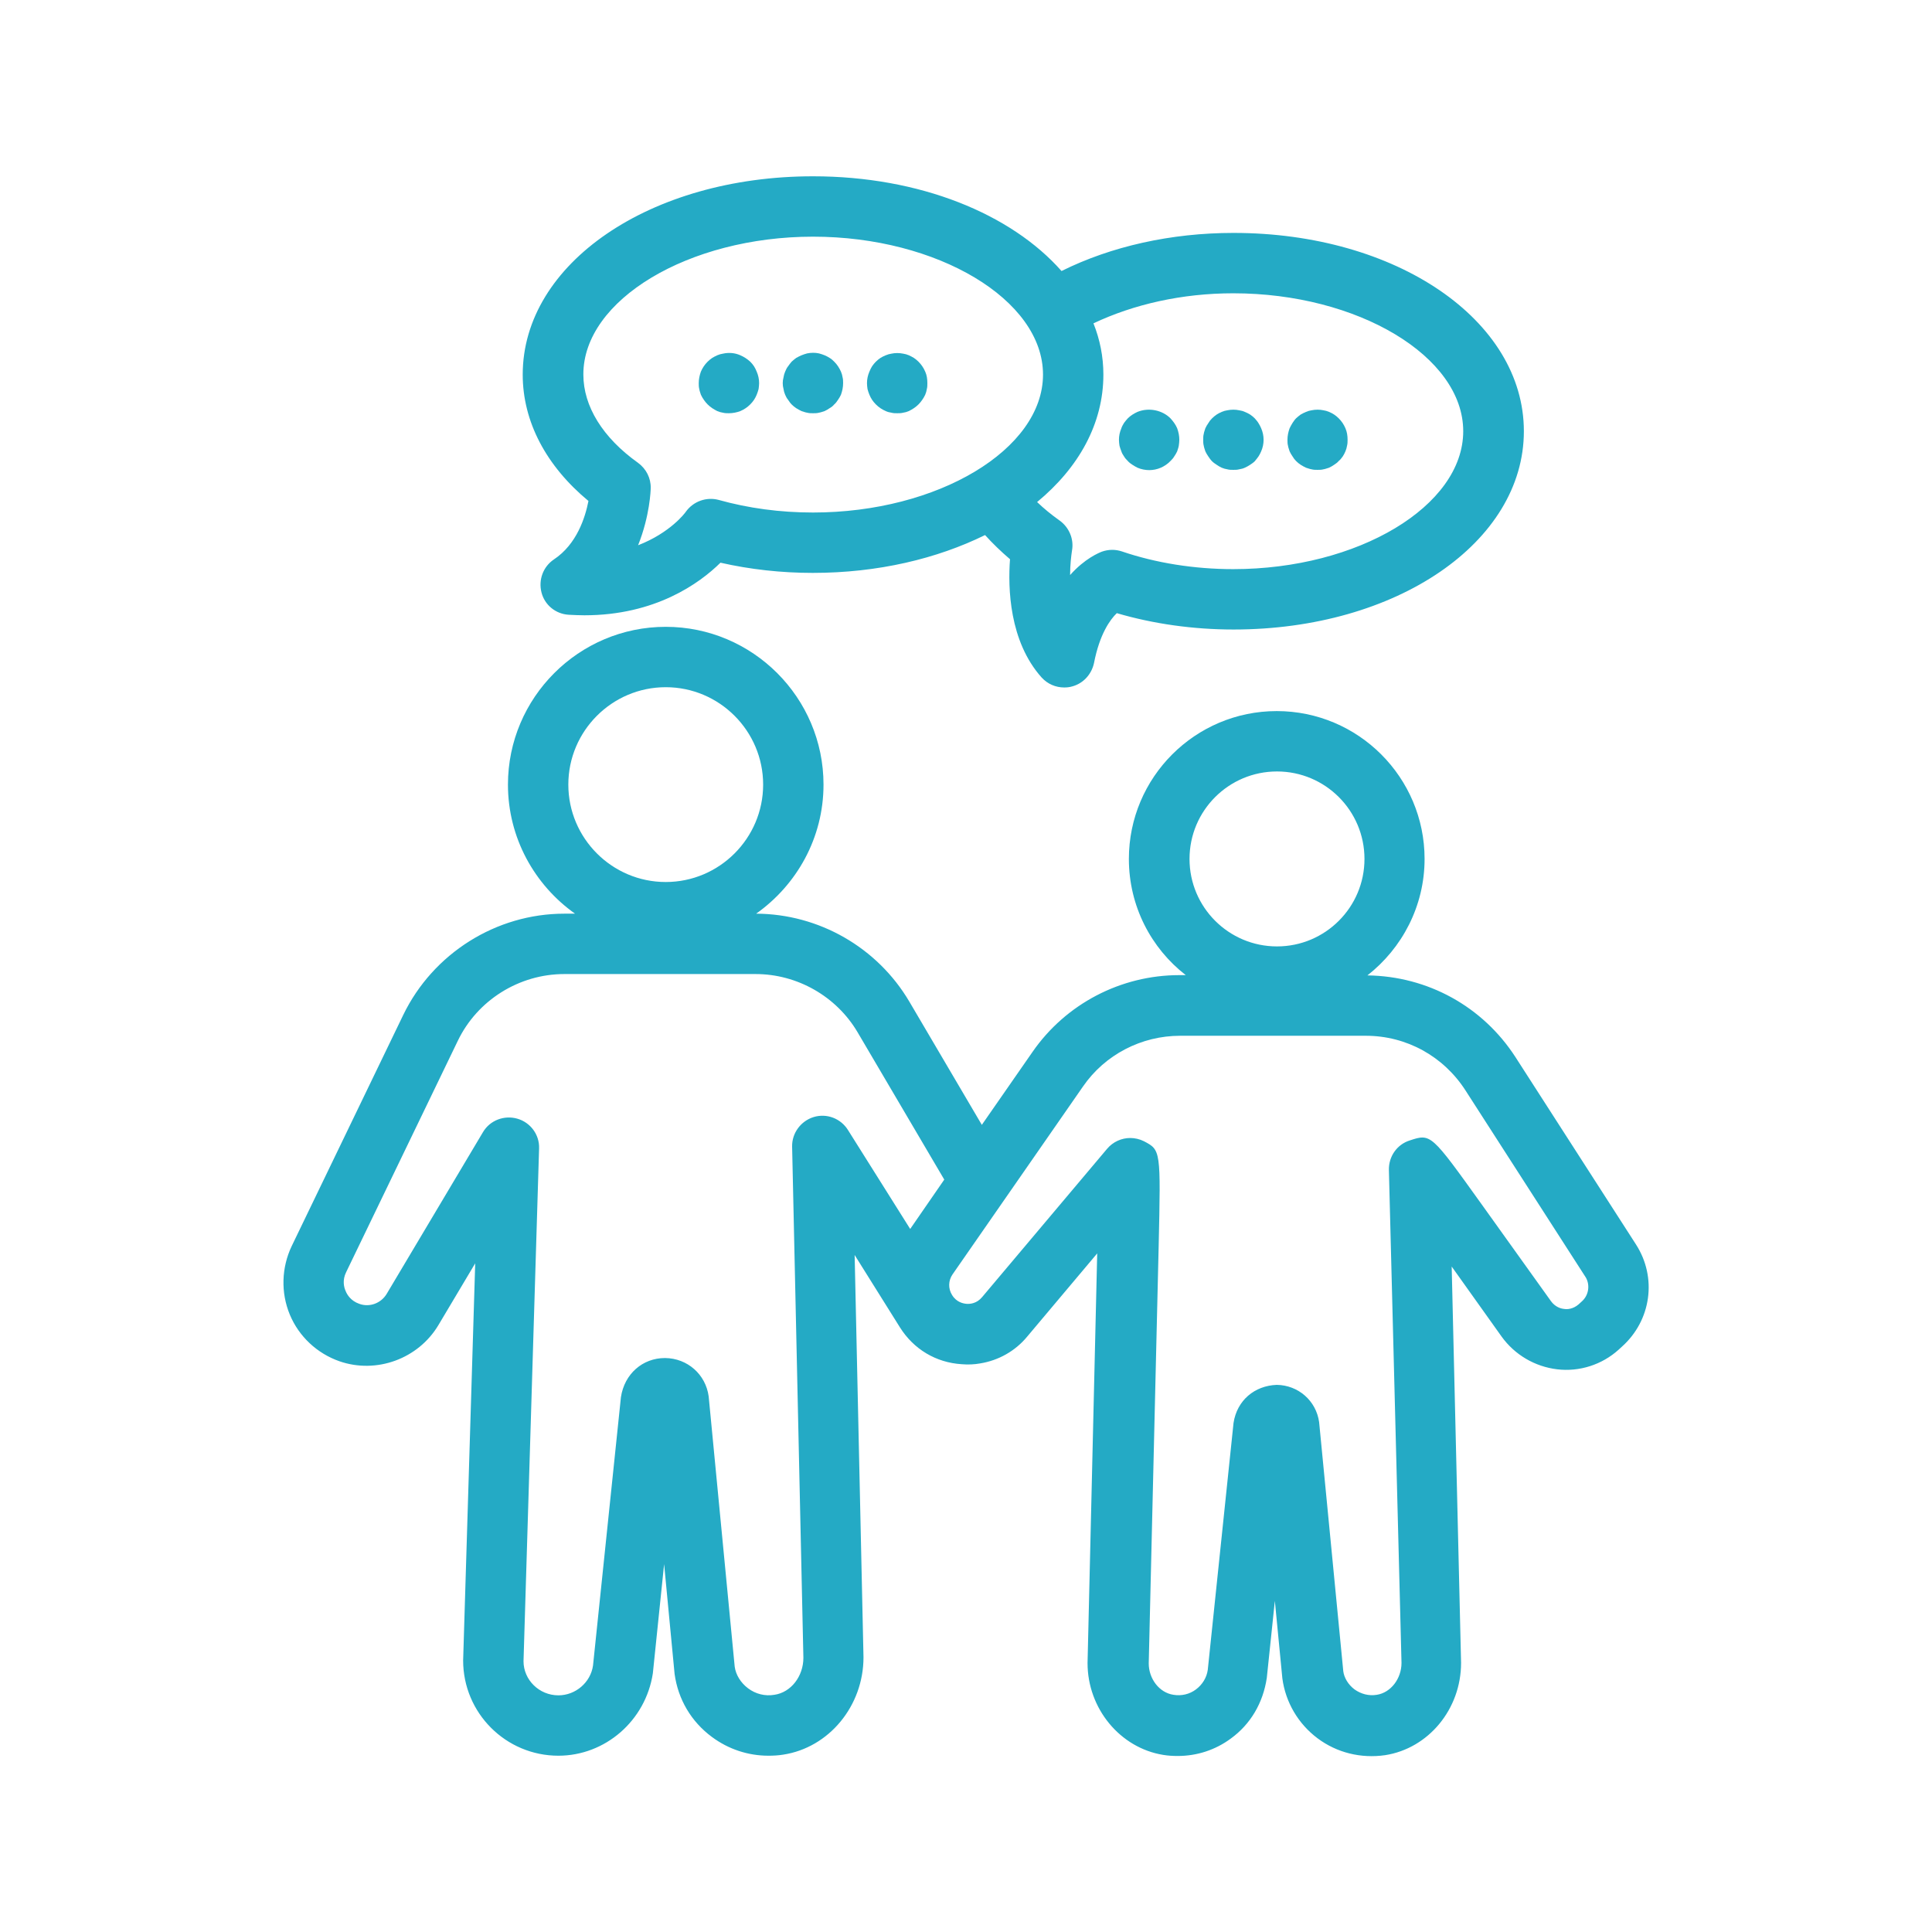 <?xml version="1.0" encoding="utf-8"?>
<!-- Generator: Adobe Illustrator 24.3.0, SVG Export Plug-In . SVG Version: 6.00 Build 0)  -->
<svg version="1.1" xmlns="http://www.w3.org/2000/svg" xmlns:xlink="http://www.w3.org/1999/xlink" x="0px" y="0px"
	 viewBox="0 0 72 72" style="enable-background:new 0 0 72 72;" xml:space="preserve">
<style type="text/css">
	.st0{display:none;}
	.st1{display:inline;}
	.st2{display:inline;fill:#070707;}
	
		.st3{display:inline;fill:none;stroke:#24AAC5;stroke-width:2.25;stroke-linecap:round;stroke-linejoin:round;stroke-miterlimit:10;}
	.st4{fill-rule:evenodd;clip-rule:evenodd;fill:#55A6B3;}
	.st5{clip-path:url(#SVGID_4_);fill:#55A6B3;}
	.st6{clip-path:url(#SVGID_8_);fill:#55A6B3;}
	.st7{clip-path:url(#SVGID_12_);fill:#55A6B3;}
	.st8{clip-path:url(#SVGID_16_);fill:#55A6B3;}
	.st9{clip-path:url(#SVGID_20_);fill:#55A6B3;}
	.st10{clip-path:url(#SVGID_24_);fill:#55A6B3;}
	.st11{clip-path:url(#SVGID_26_);fill:#55A6B3;}
	.st12{clip-path:url(#SVGID_28_);fill:#55A6B3;}
	.st13{clip-path:url(#SVGID_30_);fill:#55A6B3;}
	.st14{clip-path:url(#SVGID_32_);fill:#55A6B3;}
	.st15{clip-path:url(#SVGID_34_);fill:#55A6B3;}
	.st16{clip-path:url(#SVGID_36_);fill:#55A6B3;}
	.st17{fill:#606161;stroke:#24AAC5;stroke-width:2.25;stroke-linecap:round;stroke-linejoin:round;stroke-miterlimit:10;}
	.st18{display:inline;fill:#254369;}
	.st19{display:inline;fill:#00659D;}
	.st20{display:inline;fill:#E55A5A;}
	.st21{display:inline;fill:#00827B;}
	.st22{display:inline;fill:#56AF89;}
	.st23{display:inline;fill:#24AAC5;}
	.st24{display:inline;fill:#EC8C6C;}
	.st25{display:inline;fill:#E3B037;}
	.st26{fill:#070707;}
	.st27{display:inline;fill:none;stroke:#24AAC5;stroke-width:2;stroke-linecap:round;stroke-linejoin:round;stroke-miterlimit:10;}
	.st28{fill:none;stroke:#24AAC5;stroke-width:2;stroke-linecap:round;stroke-linejoin:round;stroke-dasharray:0,3.074;}
	.st29{fill:none;stroke:#24AAC5;stroke-width:2.25;stroke-linecap:round;stroke-linejoin:round;stroke-miterlimit:10;}
	.st30{fill:none;stroke:#24AAC5;stroke-width:2.25;stroke-linecap:round;stroke-linejoin:round;stroke-dasharray:0,3.843;}
	.st31{display:inline;fill:none;stroke:#434244;stroke-width:4;stroke-linecap:round;stroke-linejoin:round;stroke-miterlimit:10;}
	.st32{display:inline;fill:none;stroke:#E3B037;stroke-width:4;stroke-linecap:round;stroke-linejoin:round;stroke-miterlimit:10;}
	.st33{fill:none;stroke:#434244;stroke-width:4;stroke-linecap:round;stroke-linejoin:round;stroke-dasharray:0,7.732;}
	.st34{fill:#24AAC5;}
	.st35{fill:none;stroke:#FFFFFF;stroke-width:2;stroke-linecap:round;stroke-linejoin:round;stroke-miterlimit:10;}
	.st36{display:inline;fill:none;stroke:#FFFFFF;stroke-width:2;stroke-linecap:round;stroke-linejoin:round;stroke-miterlimit:10;}
	
		.st37{display:inline;fill:#606161;stroke:#24AAC5;stroke-width:2.25;stroke-linecap:round;stroke-linejoin:round;stroke-miterlimit:10;}
	.st38{fill:#606161;stroke:#EC8C6C;stroke-width:2.25;stroke-linecap:round;stroke-linejoin:round;stroke-miterlimit:10;}
	.st39{fill:none;stroke:#24AAC5;stroke-width:2;stroke-linecap:round;stroke-linejoin:round;stroke-miterlimit:10;}
	.st40{fill:#254369;}
	.st41{fill-rule:evenodd;clip-rule:evenodd;fill:#070707;}
	
		.st42{display:inline;fill:none;stroke:#254369;stroke-width:2.25;stroke-linecap:round;stroke-linejoin:round;stroke-miterlimit:10;}
	.st43{display:inline;fill:#24AAC5;stroke:#24AAC5;stroke-width:0.9;stroke-miterlimit:10;}
	.st44{clip-path:url(#SVGID_38_);}
	.st45{clip-path:url(#SVGID_40_);}
	
		.st46{display:inline;fill:#FFFFFF;stroke:#24AAC5;stroke-width:2.25;stroke-linecap:round;stroke-linejoin:round;stroke-miterlimit:10;}
	.st47{fill:#434244;}
	.st48{fill:#BBBCBF;}
	.st49{fill:#8884C6;}
	.st50{fill-rule:evenodd;clip-rule:evenodd;fill:#24AAC5;}
	.st51{fill:none;stroke:#24AAC5;stroke-miterlimit:10;}
	.st52{fill:none;stroke:#254369;stroke-width:2.25;stroke-linecap:round;stroke-linejoin:round;stroke-miterlimit:10;}
	.st53{fill:#24AAC5;stroke:#24AAC5;stroke-width:0.15;stroke-miterlimit:10;}
	.st54{fill:#24AAC5;stroke:#24AAC5;stroke-width:0.65;stroke-miterlimit:10;}
</style>
<g id="FOND_COULEUR" class="st0">
</g>
<g id="Nuage" class="st0">
</g>
<g id="Illustration" class="st0">
	<circle class="st3" cx="24.81" cy="29.25" r="4.76"/>
	<circle class="st3" cx="47.59" cy="32.01" r="4.38"/>
	<g class="st1">
		<line class="st29" x1="27.16" y1="14.28" x2="27.16" y2="14.28"/>
		<line class="st29" x1="30.3" y1="14.28" x2="30.3" y2="14.28"/>
		<line class="st29" x1="33.44" y1="14.28" x2="33.44" y2="14.28"/>
		<path class="st29" d="M26.48,19.72c1.17,0.33,2.47,0.51,3.82,0.51c5.35,0,9.69-2.8,9.69-6.26S35.65,7.7,30.3,7.7
			s-9.69,2.8-9.69,6.26c0,1.62,0.95,3.1,2.51,4.21c0,0-0.04,2.4-1.85,3.62C24.89,22.02,26.48,19.72,26.48,19.72z"/>
	</g>
	<g class="st1">
		<line class="st29" x1="49.1" y1="16.39" x2="49.1" y2="16.39"/>
		<line class="st29" x1="45.96" y1="16.39" x2="45.96" y2="16.39"/>
		<line class="st29" x1="42.83" y1="16.39" x2="42.83" y2="16.39"/>
	</g>
	<path class="st3" d="M39.25,11.55c1.74-1.08,4.11-1.75,6.71-1.75c5.35,0,9.69,2.8,9.69,6.26s-4.34,6.26-9.69,6.26
		c-1.63,0-3.17-0.26-4.52-0.72c0,0-1.3,0.47-1.78,2.87c-1.3-1.45-0.82-4.17-0.82-4.17c-0.77-0.54-1.39-1.16-1.83-1.84"/>
	<path class="st3" d="M36.52,44.01l-3.6-6.11c-0.99-1.69-2.81-2.73-4.77-2.73l-7.13,0c-2.13,0-4.06,1.22-4.99,3.13l-4.16,8.62
		c-0.52,1.07,0.02,2.35,1.14,2.74l0,0c0.89,0.31,1.87-0.05,2.35-0.86l3.59-6.03L18.4,61.88c0,1.34,1.09,2.42,2.42,2.42l0,0
		c1.2,0,2.22-0.88,2.4-2.07l1.05-10.05c0.09-0.6,0.96-0.59,1.04,0.01l0.96,10.02c0.18,1.32,1.4,2.26,2.76,2.05
		c1.19-0.18,2.03-1.28,2.03-2.49l-0.42-19.07l3.86,6.15c0.66,1.05,2.14,1.15,2.94,0.21l0.37-0.44"/>
	<path class="st3" d="M50.88,37.47h-6.92c-1.81,0-3.51,0.89-4.55,2.38l-4.86,7c-0.42,0.6-0.44,1.39-0.05,2.01h0
		c0.66,1.05,2.14,1.15,2.94,0.21l4.66-5.53c0.02-0.01-0.43,18.43-0.43,18.43c0,1.12,0.77,2.13,1.87,2.31
		c1.26,0.2,2.39-0.66,2.57-1.88l0.97-9.25c0.08-0.55,0.88-0.55,0.96,0.01l0.89,9.23c0.17,1.21,1.29,2.08,2.55,1.89
		c1.1-0.17,1.88-1.18,1.88-2.3l-0.47-18.4c0-0.02,2.47,3.44,4,5.57c0.63,0.88,1.89,1.02,2.7,0.3l0.12-0.11
		c0.67-0.6,0.81-1.59,0.32-2.35l-4.49-6.98C54.52,38.43,52.76,37.47,50.88,37.47z"/>
</g>
<g id="OUTLINE">
	<g>
		<path class="st34" d="M26.12,14.71c0.03,0.07,0.07,0.13,0.11,0.19s0.09,0.12,0.14,0.17c0.05,0.05,0.11,0.1,0.17,0.14
			c0.06,0.04,0.13,0.08,0.19,0.11c0.07,0.03,0.14,0.05,0.21,0.06c0.08,0.02,0.15,0.02,0.22,0.02c0.15,0,0.3-0.03,0.43-0.08
			c0.14-0.06,0.26-0.14,0.37-0.25c0.05-0.05,0.1-0.11,0.14-0.17s0.07-0.12,0.1-0.19c0.03-0.07,0.05-0.14,0.07-0.21
			c0.01-0.08,0.02-0.15,0.02-0.22c0-0.15-0.03-0.29-0.09-0.43c-0.03-0.07-0.06-0.14-0.1-0.2s-0.09-0.12-0.14-0.17
			c-0.11-0.1-0.23-0.18-0.37-0.24c-0.2-0.09-0.43-0.11-0.65-0.06c-0.07,0.01-0.14,0.03-0.21,0.06c-0.06,0.03-0.13,0.06-0.19,0.1
			c-0.06,0.04-0.12,0.09-0.17,0.14c-0.11,0.11-0.19,0.23-0.25,0.37c-0.05,0.14-0.08,0.28-0.08,0.43c0,0.07,0,0.14,0.02,0.22
			C26.07,14.57,26.1,14.64,26.12,14.71z"/>
		<path class="st34" d="M29.26,14.71c0.03,0.07,0.06,0.13,0.11,0.19c0.04,0.06,0.08,0.12,0.13,0.17c0.06,0.06,0.11,0.1,0.17,0.14
			c0.07,0.04,0.13,0.08,0.2,0.11c0.07,0.02,0.14,0.05,0.21,0.06c0.07,0.02,0.15,0.02,0.22,0.02s0.15,0,0.22-0.02
			c0.07-0.01,0.14-0.04,0.21-0.06c0.07-0.03,0.13-0.07,0.19-0.11c0.07-0.04,0.12-0.08,0.17-0.14c0.06-0.05,0.1-0.11,0.14-0.17
			s0.08-0.12,0.11-0.19c0.05-0.14,0.08-0.28,0.08-0.43c0-0.07,0-0.15-0.02-0.22c-0.01-0.07-0.03-0.14-0.06-0.21
			c-0.03-0.07-0.07-0.14-0.11-0.2s-0.08-0.11-0.14-0.17c-0.05-0.05-0.1-0.1-0.17-0.14c-0.06-0.04-0.12-0.07-0.19-0.1
			c-0.07-0.03-0.14-0.05-0.21-0.07c-0.14-0.03-0.29-0.03-0.44,0c-0.07,0.02-0.14,0.04-0.21,0.07c-0.07,0.03-0.13,0.06-0.2,0.1
			c-0.06,0.04-0.11,0.09-0.17,0.14c-0.05,0.06-0.09,0.11-0.13,0.17c-0.05,0.06-0.08,0.13-0.11,0.2c-0.03,0.07-0.05,0.14-0.06,0.21
			c-0.02,0.07-0.03,0.15-0.03,0.22s0.01,0.15,0.03,0.22C29.21,14.57,29.23,14.64,29.26,14.71z"/>
		<path class="st34" d="M32.4,14.71c0.03,0.07,0.06,0.13,0.1,0.19s0.09,0.12,0.14,0.17c0.11,0.11,0.23,0.19,0.37,0.25
			c0.06,0.03,0.14,0.05,0.21,0.06c0.07,0.02,0.14,0.02,0.22,0.02c0.07,0,0.14,0,0.22-0.02c0.07-0.01,0.14-0.03,0.21-0.06
			c0.06-0.03,0.13-0.07,0.19-0.11c0.06-0.04,0.12-0.09,0.17-0.14s0.1-0.11,0.14-0.17c0.04-0.06,0.08-0.12,0.11-0.19
			c0.03-0.07,0.05-0.14,0.06-0.21c0.02-0.07,0.02-0.15,0.02-0.22c0-0.15-0.02-0.3-0.08-0.43c-0.06-0.14-0.14-0.26-0.25-0.37
			c-0.05-0.05-0.11-0.1-0.17-0.14c-0.06-0.04-0.13-0.07-0.19-0.1c-0.07-0.03-0.14-0.05-0.21-0.06c-0.15-0.03-0.3-0.03-0.44,0
			c-0.07,0.01-0.14,0.03-0.21,0.06c-0.07,0.03-0.14,0.06-0.2,0.1c-0.06,0.04-0.12,0.09-0.17,0.14c-0.05,0.05-0.1,0.11-0.14,0.17
			s-0.07,0.13-0.1,0.2c-0.06,0.14-0.09,0.28-0.09,0.43c0,0.07,0.01,0.15,0.02,0.22C32.35,14.57,32.37,14.64,32.4,14.71z"/>
		<path class="st34" d="M21.93,18.67c-0.12,0.61-0.43,1.61-1.29,2.18c-0.4,0.27-0.58,0.76-0.46,1.23s0.53,0.8,1.01,0.83
			c0.2,0.01,0.4,0.02,0.59,0.02c2.64,0,4.29-1.19,5.07-1.96c1.1,0.25,2.26,0.38,3.44,0.38c2.43,0,4.63-0.53,6.42-1.41
			c0.28,0.31,0.59,0.61,0.93,0.9c-0.08,1.07-0.03,3.06,1.18,4.41c0.22,0.24,0.52,0.37,0.84,0.37c0.1,0,0.2-0.01,0.3-0.04
			c0.41-0.11,0.72-0.45,0.81-0.87c0.21-1.08,0.6-1.62,0.85-1.86c1.36,0.4,2.85,0.61,4.35,0.61c6.07,0,10.82-3.25,10.82-7.39
			c0-4.14-4.75-7.39-10.82-7.39c-2.33,0-4.56,0.5-6.41,1.42c-1.88-2.13-5.28-3.53-9.26-3.53c-6.07,0-10.82,3.25-10.82,7.39
			C19.48,15.71,20.35,17.36,21.93,18.67z M45.96,10.93c4.64,0,8.57,2.35,8.57,5.14s-3.92,5.14-8.57,5.14
			c-1.45,0-2.89-0.23-4.15-0.66c-0.24-0.08-0.5-0.08-0.75,0.01c-0.1,0.04-0.63,0.25-1.18,0.87c0-0.38,0.04-0.71,0.07-0.91
			c0.08-0.43-0.11-0.87-0.46-1.12c-0.31-0.22-0.59-0.45-0.84-0.69c1.55-1.28,2.47-2.92,2.47-4.75c0-0.67-0.13-1.31-0.37-1.91
			C42.25,11.34,44.05,10.93,45.96,10.93z M30.3,8.82c4.64,0,8.57,2.35,8.57,5.14s-3.92,5.14-8.57,5.14c-1.23,0-2.41-0.16-3.52-0.47
			c-0.45-0.12-0.94,0.05-1.22,0.44c-0.03,0.05-0.59,0.79-1.78,1.25c0.44-1.1,0.47-2.06,0.47-2.13c0.01-0.37-0.17-0.72-0.47-0.94
			c-1.32-0.94-2.04-2.11-2.04-3.29C21.73,11.18,25.66,8.82,30.3,8.82z"/>
		<path class="st34" d="M48.06,16.82c0.03,0.07,0.07,0.13,0.11,0.19c0.04,0.07,0.08,0.12,0.13,0.17c0.06,0.06,0.11,0.1,0.17,0.14
			c0.07,0.04,0.13,0.08,0.2,0.11c0.07,0.02,0.14,0.05,0.21,0.06c0.07,0.02,0.15,0.02,0.22,0.02s0.15,0,0.22-0.02
			c0.07-0.01,0.14-0.04,0.21-0.06c0.07-0.03,0.13-0.07,0.19-0.11c0.06-0.04,0.12-0.08,0.17-0.14c0.06-0.05,0.1-0.1,0.15-0.17
			c0.04-0.06,0.07-0.12,0.1-0.19s0.05-0.14,0.06-0.21c0.02-0.07,0.02-0.15,0.02-0.22c0-0.15-0.02-0.29-0.08-0.43
			c-0.06-0.14-0.14-0.26-0.25-0.37c-0.05-0.05-0.11-0.1-0.17-0.14c-0.06-0.04-0.12-0.07-0.19-0.1c-0.07-0.03-0.14-0.05-0.21-0.06
			c-0.14-0.03-0.29-0.03-0.44,0c-0.07,0.01-0.14,0.03-0.21,0.06c-0.07,0.03-0.13,0.06-0.2,0.1c-0.06,0.04-0.11,0.09-0.17,0.14
			c-0.05,0.05-0.09,0.11-0.13,0.17c-0.04,0.07-0.08,0.13-0.11,0.2c-0.05,0.14-0.08,0.28-0.08,0.43c0,0.07,0,0.15,0.02,0.22
			C48.01,16.68,48.04,16.75,48.06,16.82z"/>
		<path class="st34" d="M44.92,16.82c0.03,0.07,0.07,0.13,0.11,0.19s0.08,0.12,0.14,0.18c0.05,0.05,0.11,0.09,0.17,0.13
			c0.06,0.04,0.12,0.08,0.19,0.11c0.07,0.03,0.14,0.05,0.21,0.06c0.07,0.02,0.15,0.02,0.22,0.02c0.08,0,0.15,0,0.22-0.02
			c0.07-0.01,0.15-0.03,0.21-0.06c0.07-0.03,0.14-0.07,0.2-0.11c0.06-0.04,0.12-0.08,0.17-0.13c0.05-0.06,0.1-0.12,0.14-0.18
			s0.07-0.12,0.1-0.19c0.06-0.14,0.09-0.28,0.09-0.43c0-0.15-0.03-0.29-0.09-0.43c-0.03-0.07-0.06-0.13-0.1-0.19
			c-0.04-0.07-0.09-0.12-0.14-0.18c-0.05-0.05-0.11-0.1-0.17-0.14c-0.06-0.04-0.13-0.07-0.2-0.1c-0.06-0.03-0.14-0.05-0.21-0.06
			c-0.14-0.03-0.29-0.03-0.44,0c-0.07,0.01-0.14,0.03-0.21,0.06c-0.07,0.03-0.13,0.06-0.19,0.1c-0.06,0.04-0.12,0.09-0.17,0.14
			c-0.06,0.06-0.1,0.11-0.14,0.18c-0.04,0.06-0.08,0.12-0.11,0.19c-0.02,0.07-0.05,0.14-0.06,0.21c-0.02,0.07-0.02,0.15-0.02,0.22
			c0,0.07,0,0.15,0.02,0.22C44.87,16.68,44.9,16.75,44.92,16.82z"/>
		<path class="st34" d="M41.79,16.82c0.02,0.07,0.06,0.13,0.1,0.19c0.04,0.07,0.09,0.12,0.14,0.17c0.05,0.06,0.11,0.1,0.17,0.14
			c0.06,0.04,0.13,0.08,0.19,0.11c0.14,0.06,0.29,0.09,0.44,0.09c0.29,0,0.58-0.12,0.79-0.34c0.05-0.05,0.1-0.1,0.14-0.17
			c0.04-0.06,0.08-0.12,0.11-0.19c0.02-0.07,0.05-0.14,0.06-0.21s0.02-0.15,0.02-0.22c0-0.15-0.03-0.29-0.08-0.43
			c-0.06-0.14-0.15-0.26-0.25-0.37c-0.31-0.31-0.81-0.41-1.23-0.24c-0.13,0.06-0.26,0.14-0.36,0.24c-0.05,0.06-0.1,0.11-0.14,0.17
			c-0.04,0.07-0.08,0.13-0.1,0.2c-0.06,0.14-0.09,0.28-0.09,0.43c0,0.07,0.01,0.15,0.02,0.22C41.74,16.68,41.76,16.75,41.79,16.82z"
			/>
		<path class="st34" d="M60.97,46.38l-4.49-6.98c-1.22-1.89-3.27-3.02-5.52-3.05c1.29-1.01,2.13-2.58,2.13-4.34
			c0-3.04-2.47-5.51-5.51-5.51c-3.04,0-5.51,2.47-5.51,5.51c0,1.76,0.83,3.33,2.12,4.33h-0.24c-2.18,0-4.23,1.07-5.47,2.86
			l-1.89,2.72l-2.7-4.59c-1.19-2.02-3.37-3.27-5.71-3.28c1.51-1.07,2.51-2.82,2.51-4.81c0-3.24-2.64-5.88-5.88-5.88
			c-3.24,0-5.88,2.64-5.88,5.88c0,1.98,0.99,3.74,2.5,4.81l-0.4,0c0,0,0,0,0,0c-2.54,0-4.89,1.48-6,3.77l-4.16,8.62
			c-0.38,0.8-0.41,1.73-0.07,2.55c0.34,0.82,1.02,1.45,1.85,1.74c1.38,0.48,2.94-0.09,3.69-1.35l1.37-2.3l-0.45,14.8
			c0,1.96,1.59,3.55,3.55,3.55c1.74,0,3.25-1.3,3.52-3.07l0.42-4.07l0.39,4.09c0.13,0.95,0.62,1.78,1.39,2.35
			c0.62,0.46,1.35,0.7,2.11,0.7c0.18,0,0.37-0.01,0.55-0.04c1.7-0.26,2.99-1.81,2.99-3.63l-0.33-14.99l1.69,2.7
			c0.51,0.81,1.34,1.31,2.3,1.37c0.24,0.02,0.47,0.01,0.69-0.03c0.68-0.11,1.31-0.46,1.76-1.01l0.37-0.44c0,0,0,0,0,0l2.23-2.65
			c-0.1,4.27-0.28,11.76-0.36,15.27c0,1.69,1.21,3.16,2.82,3.42c0.18,0.03,0.36,0.04,0.54,0.04c0.71,0,1.4-0.22,1.98-0.65
			c0.73-0.53,1.2-1.32,1.34-2.26l0.3-2.87l0.28,2.89c0.12,0.89,0.59,1.69,1.31,2.23c0.72,0.54,1.62,0.76,2.52,0.63
			c1.61-0.25,2.83-1.71,2.83-3.44L54.1,47.2c0.71,1,1.43,2.01,1.86,2.61c0.49,0.68,1.24,1.12,2.07,1.22
			c0.83,0.1,1.67-0.17,2.29-0.73l0.12-0.11C61.54,49.21,61.76,47.61,60.97,46.38z M47.59,28.75c1.8,0,3.26,1.46,3.26,3.26
			s-1.46,3.26-3.26,3.26s-3.26-1.46-3.26-3.26S45.79,28.75,47.59,28.75z M24.81,25.61c2,0,3.63,1.63,3.63,3.63s-1.63,3.63-3.63,3.63
			s-3.63-1.63-3.63-3.63S22.81,25.61,24.81,25.61z M31.6,42.11c-0.27-0.43-0.79-0.63-1.28-0.48c-0.48,0.15-0.81,0.6-0.8,1.1
			l0.42,19.05c0,0.69-0.46,1.29-1.08,1.38c-0.35,0.06-0.7-0.03-0.98-0.24c-0.28-0.21-0.46-0.51-0.5-0.81l-0.97-10.07
			c-0.11-0.82-0.79-1.42-1.62-1.43c0,0-0.01,0-0.01,0c-0.83,0-1.51,0.59-1.64,1.46l-1.04,10c-0.09,0.63-0.65,1.11-1.29,1.11
			c-0.72,0-1.3-0.58-1.3-1.27l0.58-19.11c0.02-0.51-0.32-0.97-0.81-1.11c-0.49-0.14-1.02,0.06-1.28,0.5l-3.59,6.03
			c-0.21,0.35-0.64,0.51-1.02,0.37c-0.32-0.11-0.46-0.35-0.51-0.48c-0.06-0.13-0.13-0.4,0.02-0.7l4.16-8.62
			c0.73-1.52,2.29-2.49,3.97-2.49c0,0,0,0,0,0l7.13,0c1.55,0,3.01,0.83,3.8,2.17l3.23,5.49l-1.27,1.84L31.6,42.11z M58.95,48.5
			l-0.12,0.11c-0.21,0.18-0.43,0.19-0.54,0.17c-0.12-0.01-0.33-0.07-0.49-0.29l-2.57-3.59c-1.9-2.65-1.9-2.66-2.69-2.4
			c-0.48,0.15-0.79,0.6-0.78,1.1l0.47,18.37c0,0.59-0.4,1.11-0.92,1.19c-0.3,0.05-0.59-0.03-0.83-0.2
			c-0.24-0.18-0.39-0.44-0.42-0.68L49.16,53c-0.11-0.8-0.78-1.38-1.58-1.39c-0.82,0.03-1.48,0.57-1.61,1.42l-0.96,9.2
			c-0.04,0.29-0.2,0.55-0.44,0.73c-0.24,0.18-0.54,0.25-0.84,0.2c-0.53-0.08-0.92-0.6-0.92-1.17l0.37-15.55
			c0.08-3.58,0.08-3.58-0.55-3.91c-0.16-0.08-0.34-0.12-0.51-0.12c-0.32,0-0.64,0.14-0.86,0.4l-4.66,5.53
			c-0.2,0.24-0.45,0.26-0.58,0.25c-0.11-0.01-0.37-0.05-0.54-0.33c-0.15-0.24-0.14-0.54,0.02-0.77l4.86-7
			c0.82-1.19,2.18-1.89,3.62-1.89h6.92c1.51,0,2.89,0.76,3.71,2.03l4.49,6.98C59.26,47.89,59.21,48.27,58.95,48.5z"/>
	</g>
</g>
</svg>
